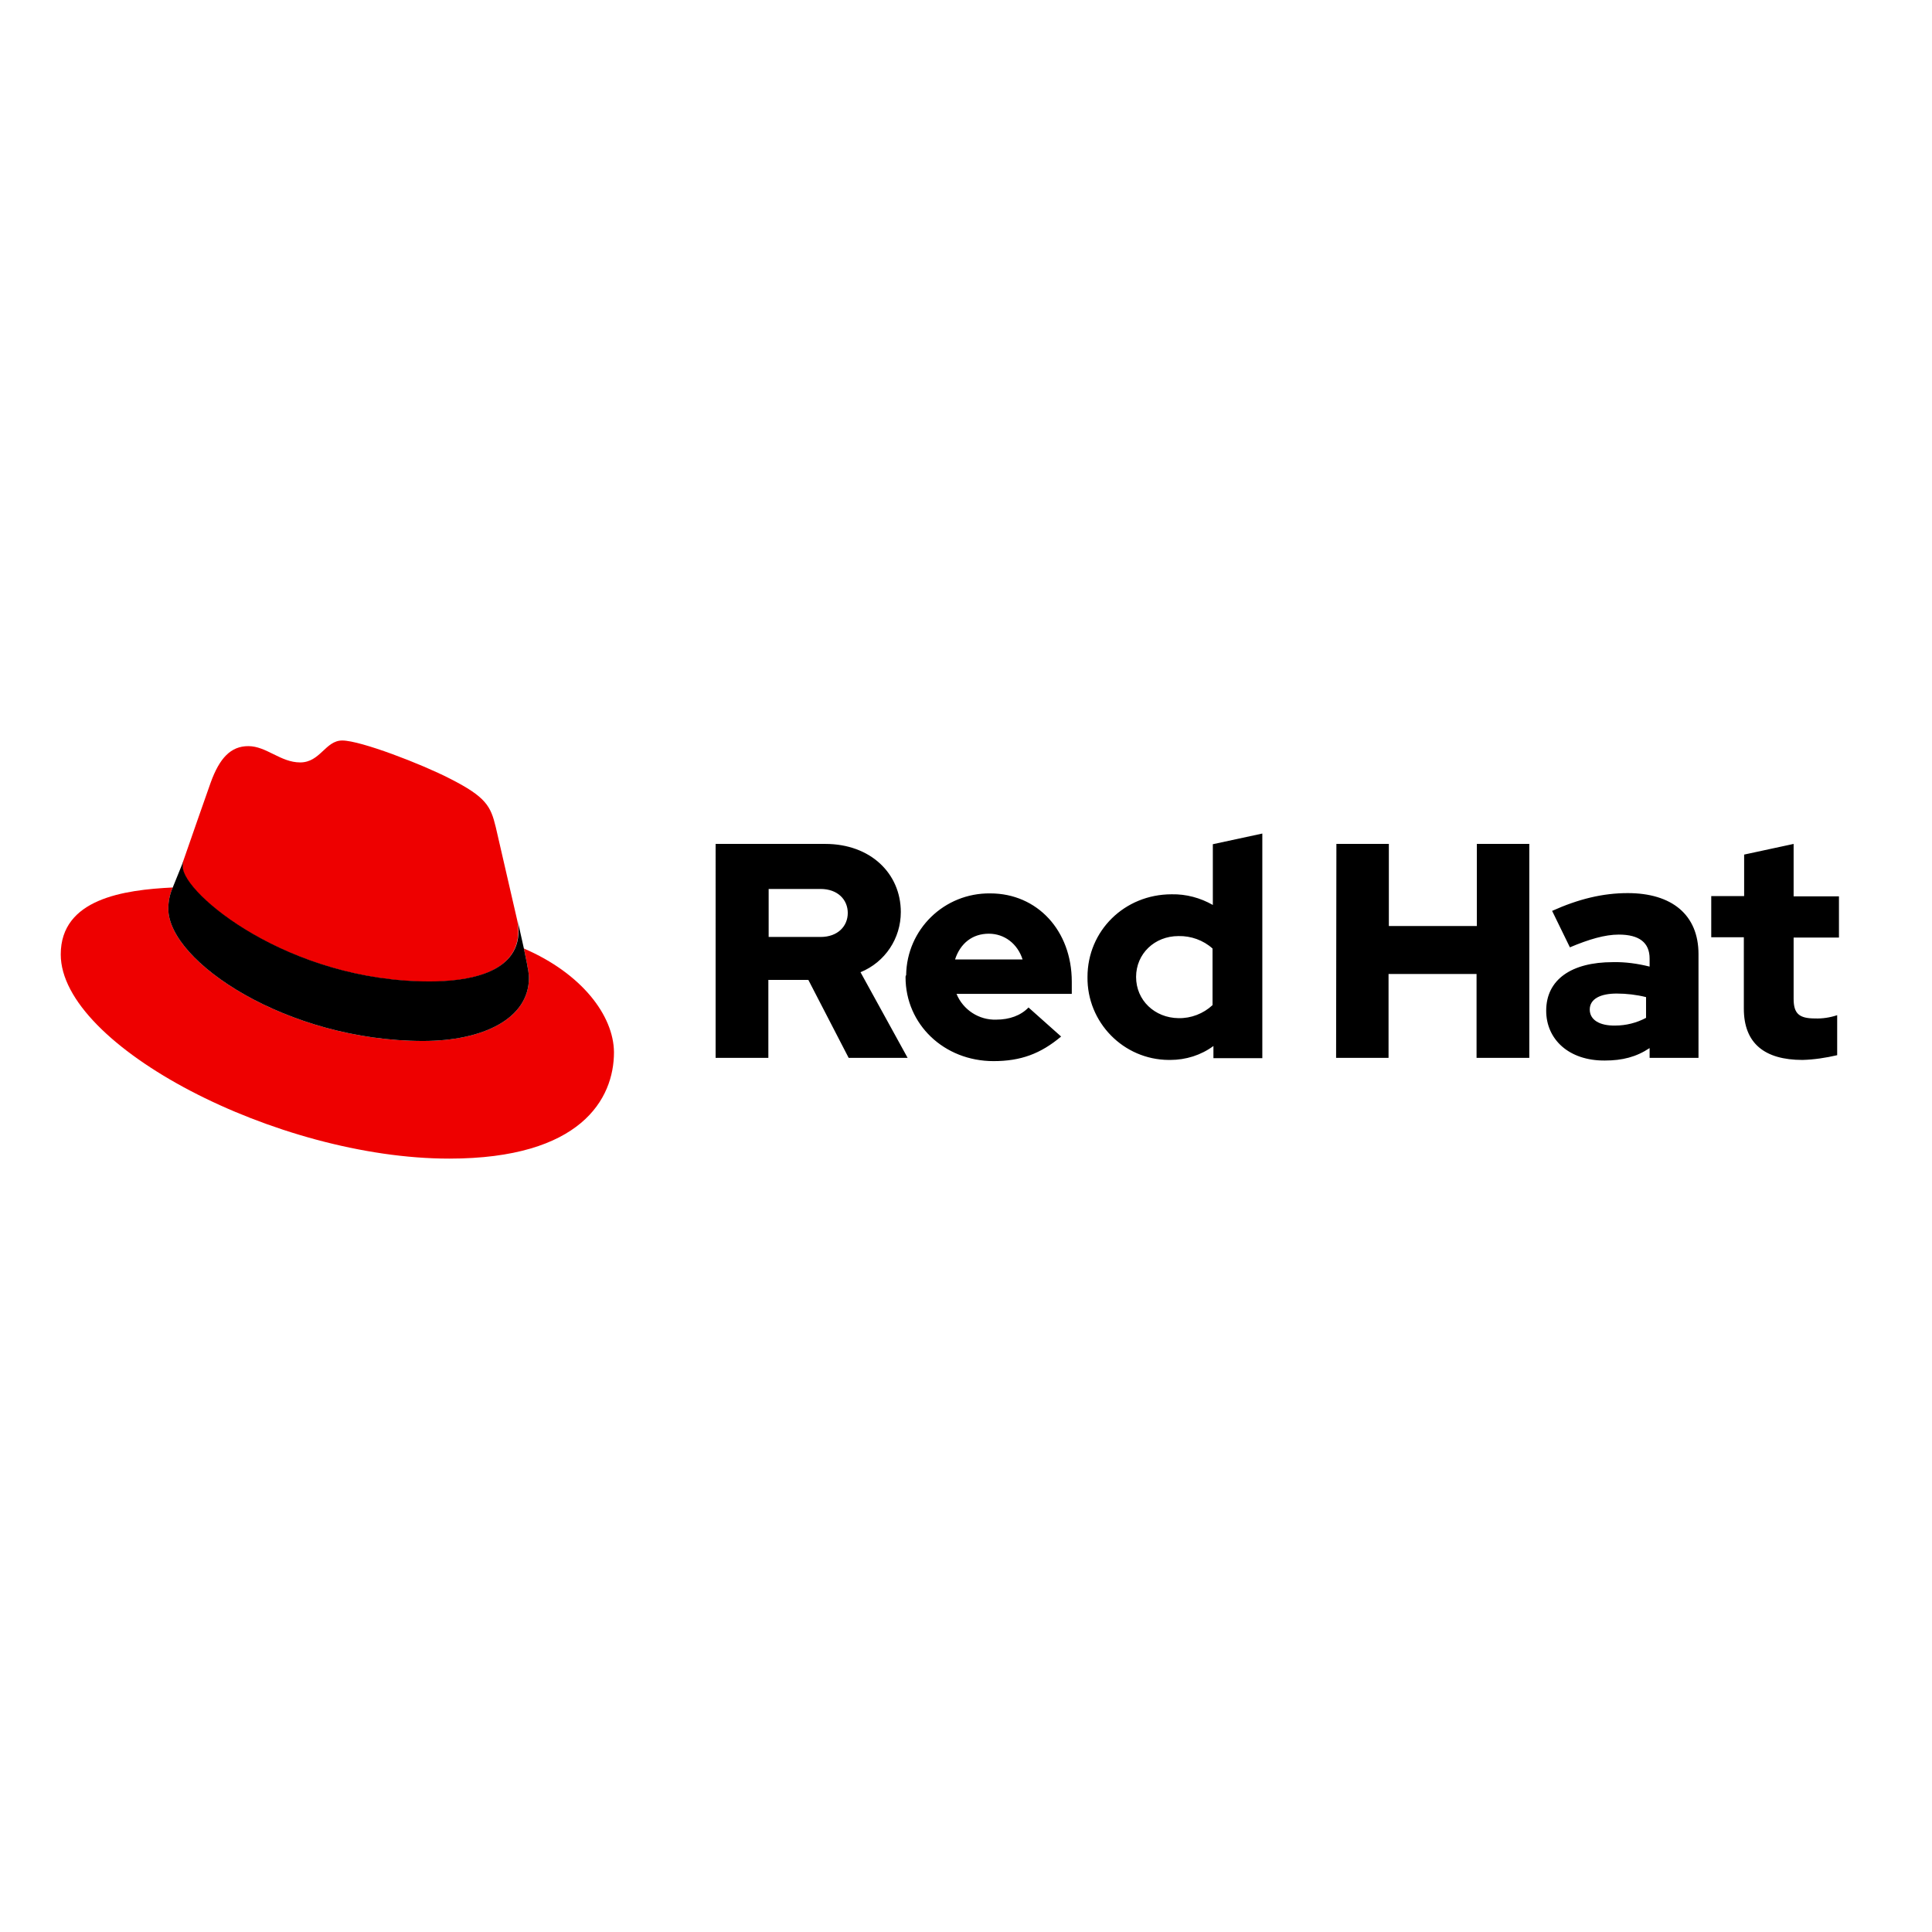 <?xml version="1.0" encoding="utf-8"?>
<!-- Generator: Adobe Illustrator 19.2.1, SVG Export Plug-In . SVG Version: 6.00 Build 0)  -->
<svg version="1.1" id="layer" xmlns="http://www.w3.org/2000/svg" xmlns:xlink="http://www.w3.org/1999/xlink" x="0px" y="0px"
	 viewBox="0 0 652 652" style="enable-background:new 0 0 652 652;" xml:space="preserve">
<style type="text/css">
	.st0{fill:#EE0000;}
</style>
<path class="st0" d="M144.9,331.3c12.3,0,30-2.5,30-17.1c0-1.1-0.1-2.3-0.3-3.4l-7.3-31.7c-1.7-7-3.2-10.1-15.4-16.3
	c-9.5-4.9-30.2-12.9-36.4-12.9c-5.7,0-7.4,7.4-14.2,7.4c-6.6,0-11.4-5.5-17.5-5.5c-5.9,0-9.7,4-12.7,12.3c0,0-8.2,23.3-9.3,26.6
	c-0.2,0.6-0.2,1.3-0.2,1.9C61.6,301.6,97.2,331.2,144.9,331.3 M176.8,320.1c1.7,8,1.7,8.9,1.7,9.9c0,13.7-15.4,21.3-35.7,21.3
	c-45.9,0-86-26.8-86-44.6c0-2.5,0.5-4.9,1.5-7.2c-16.5,0.8-37.8,3.8-37.8,22.6c0,30.9,73.1,68.9,131.1,68.9
	c44.4,0,55.6-20.1,55.6-35.9C207.1,342.7,196.3,328.5,176.8,320.1"/>
<path d="M176.8,320.1c1.7,8,1.7,8.9,1.7,9.9c0,13.7-15.4,21.3-35.7,21.3c-45.9,0-86-26.8-86-44.6c0-2.5,0.5-4.9,1.5-7.2l3.6-8.9
	c-0.2,0.6-0.2,1.2-0.2,1.9c0,9,35.6,38.7,83.3,38.7c12.3,0,30-2.5,30-17.1c0-1.1-0.1-2.3-0.3-3.4L176.8,320.1z"/>
<path d="M588.5,340.4c0,11.7,7,17.3,19.8,17.3c3.9-0.1,7.8-0.7,11.7-1.6v-13.5c-2.4,0.8-5,1.2-7.5,1.1c-5.3,0-7.2-1.6-7.2-6.6v-20.7
	h15.3v-13.9h-15.3v-17.7l-16.7,3.6v14h-11.1v13.9h11V340.4z M536.5,340.7c0-3.6,3.6-5.4,9.1-5.4c3.3,0,6.7,0.4,9.9,1.2v7
	c-3.2,1.7-6.8,2.6-10.4,2.6C539.7,346.2,536.5,344.1,536.5,340.7 M541.6,357.9c5.9,0,10.6-1.2,15.1-4.2v3.3h16.5v-35
	c0-13.3-9-20.6-23.9-20.6c-8.4,0-16.6,2-25.5,6l6,12.3c6.4-2.7,11.8-4.3,16.5-4.3c6.9,0,10.4,2.7,10.4,8.1v2.7
	c-4-1-8.2-1.6-12.4-1.5c-14,0-22.5,5.9-22.5,16.4C521.8,350.7,529.4,358,541.6,357.9 M450.9,357h17.7v-28.3h29.7V357h17.8v-72.2
	h-17.7v27.7h-29.7v-27.7H451L450.9,357z M383.4,329.7c0-7.8,6.2-13.8,14.3-13.8c4.2-0.1,8.4,1.4,11.5,4.2v19.1
	c-3.1,2.9-7.3,4.5-11.5,4.4C389.7,343.5,383.4,337.6,383.4,329.7 M409.5,357.1H426v-75.8l-16.7,3.6v20.5c-4.2-2.4-9-3.7-13.9-3.6
	c-15.9,0-28.4,12.3-28.4,27.9c-0.2,15.3,12.1,27.9,27.4,28c0.2,0,0.3,0,0.5,0c5.3,0,10.4-1.6,14.6-4.7L409.5,357.1z M333.7,315.1
	c5.3,0,9.7,3.4,11.4,8.7h-22.8C324.1,318.3,328.2,315.1,333.7,315.1 M305.6,329.8c0,15.9,13,28.3,29.7,28.3c9.2,0,15.9-2.5,22.8-8.3
	l-11-9.8c-2.6,2.7-6.4,4.1-10.9,4.1c-5.8,0.2-11.2-3.3-13.4-8.7h38.9v-4.1c0-17.3-11.7-29.8-27.5-29.8
	c-15.5-0.2-28.2,12.1-28.4,27.6C305.6,329.3,305.6,329.6,305.6,329.8 M276.9,300c5.9,0,9.2,3.7,9.2,8.1c0,4.4-3.3,8.1-9.2,8.1h-17.5
	V300H276.9z M241.6,357h17.7v-26.3h13.5l13.6,26.3h19.9l-15.9-28.9c8.3-3.4,13.6-11.4,13.6-20.3c0-13-10.2-23-25.5-23h-37V357z"/>
</svg>

